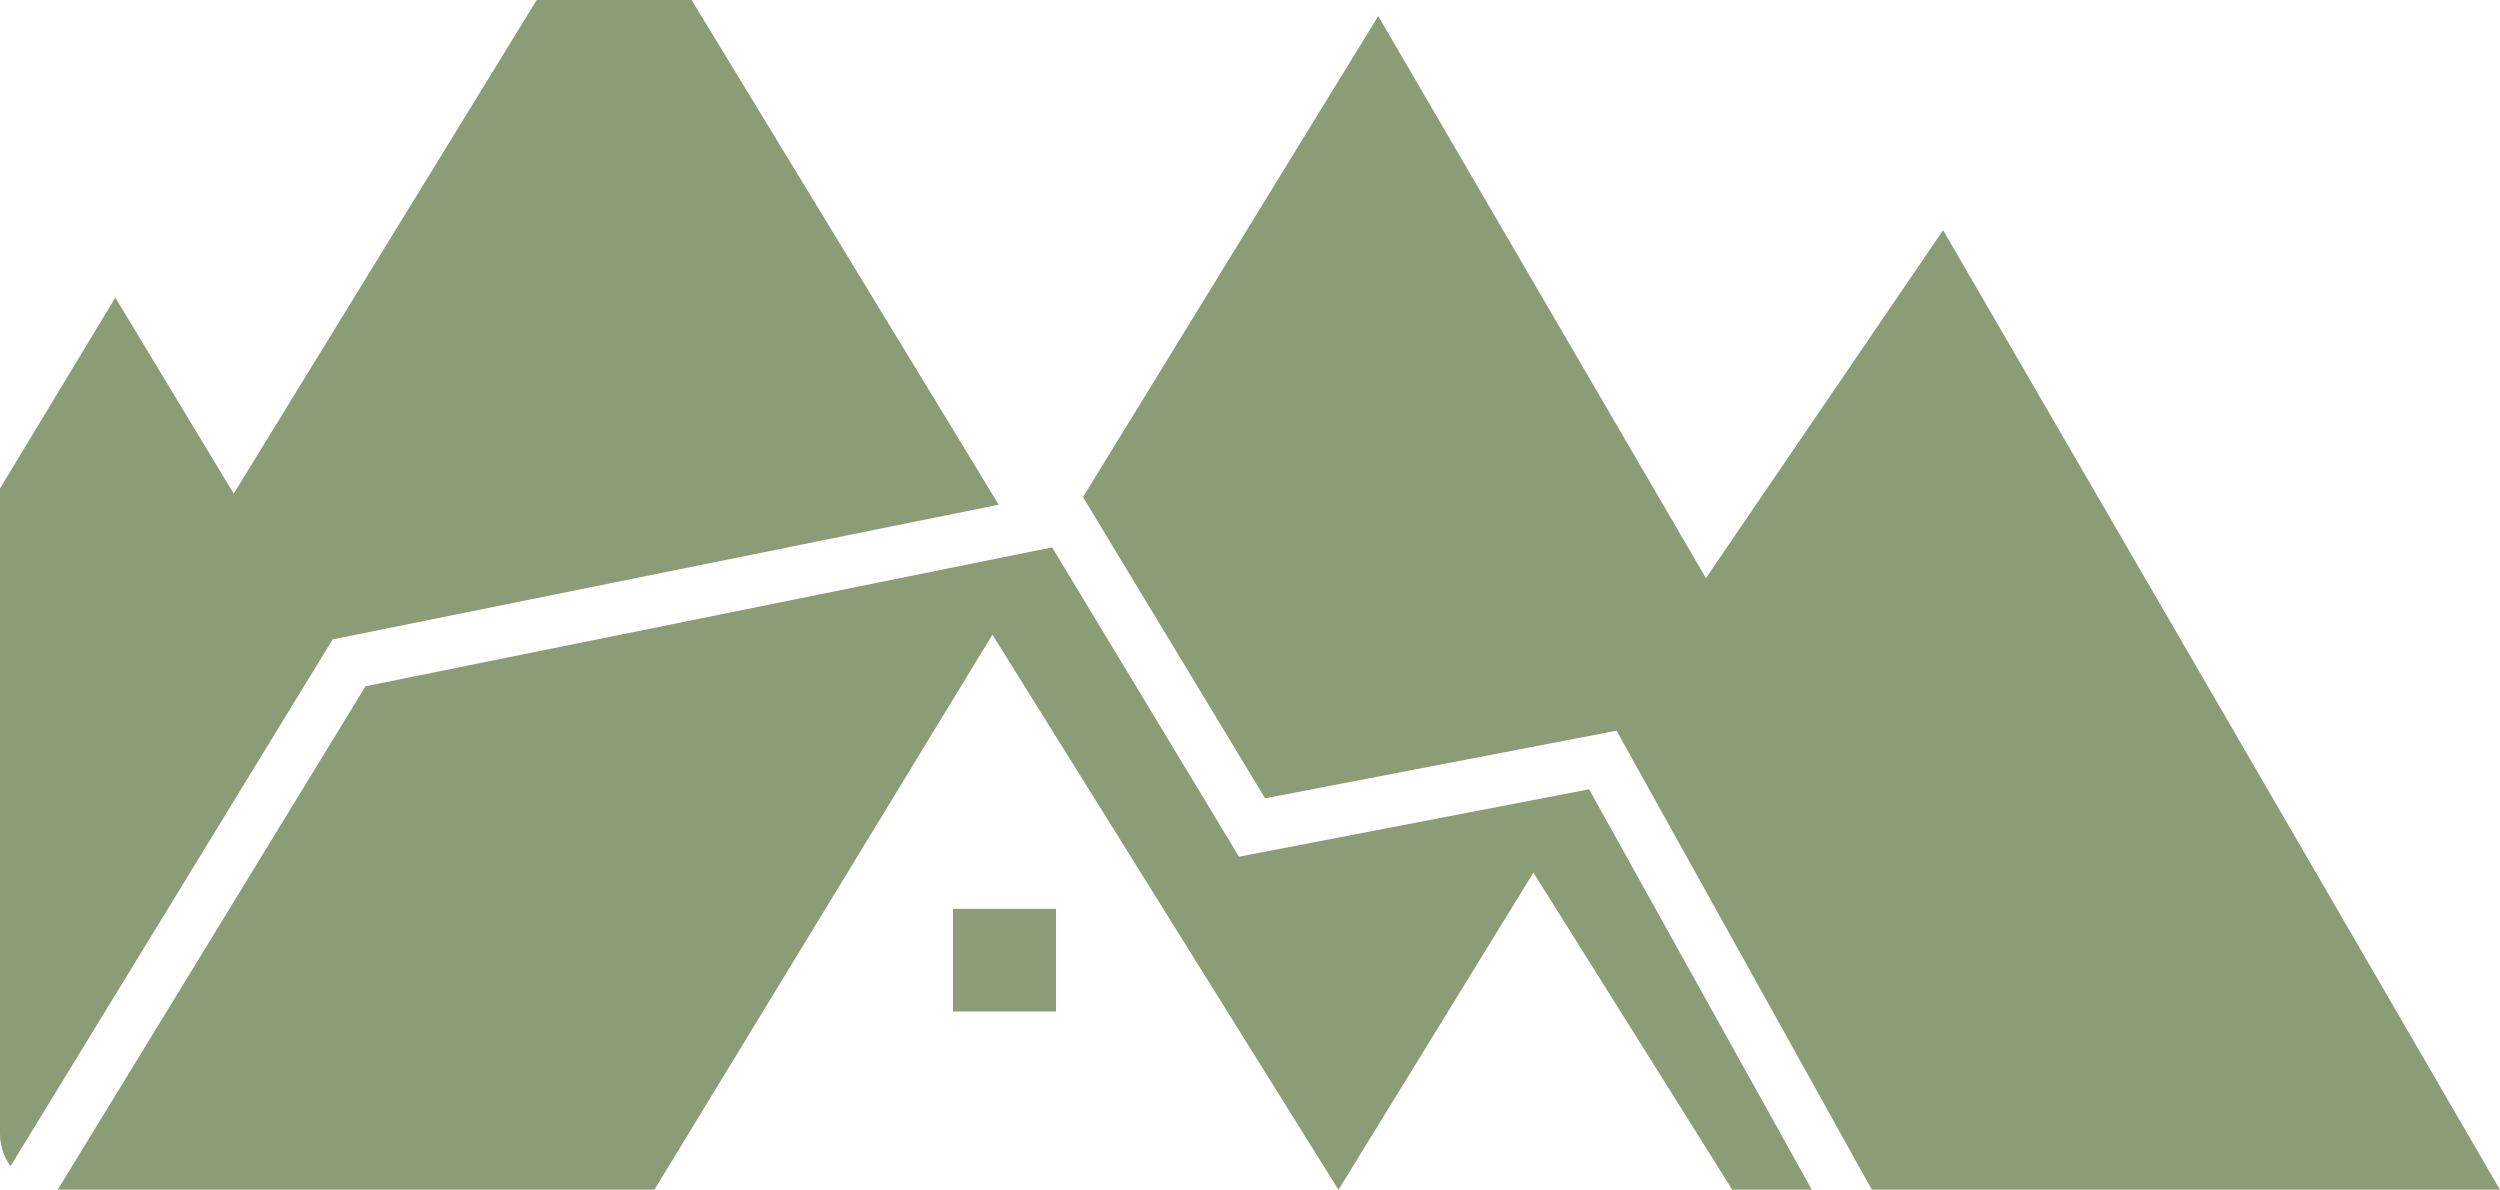 <svg width="891" height="424" viewBox="0 0 891 424" fill="none" xmlns="http://www.w3.org/2000/svg">
<g clip-path="url(#clip0_19_25)">
<path d="M4.544 414.332L114.288 234.853L118.553 227.882L126.552 226.271L355.947 179.877L218.999 -45.152L83.296 175.942L41.099 106.073L-151 424.05H-1.39L4.544 414.332Z" fill="#8B9C76"/>
<path d="M692.517 82.043L607.991 206.043L491.201 5.73L385.986 177.156L390.993 185.447L450.884 284.521L562.801 262.974L576.151 260.413L582.72 272.242L662.108 414.991L667.167 424.048H668.412H735.059H891L692.517 82.043Z" fill="#8B9C76"/>
<path d="M606.031 352.676L566.35 281.302L441.587 305.331L374.967 195.087L130.287 244.572L20.543 424.051H233.197L353.696 226.193L477.029 424.051L546.51 310.982L617.394 424.051H645.738L606.031 352.676Z" fill="#8B9C76"/>
<path d="M376.37 323.921H339.657V360.519H376.37V323.921Z" fill="#8B9C76"/>
</g>
<defs>
<clipPath id="clip0_19_25">
<path d="M0 0H891V424H20C8.954 424 0 415.046 0 404V0Z" fill="white"/>
</clipPath>
</defs>
</svg>
